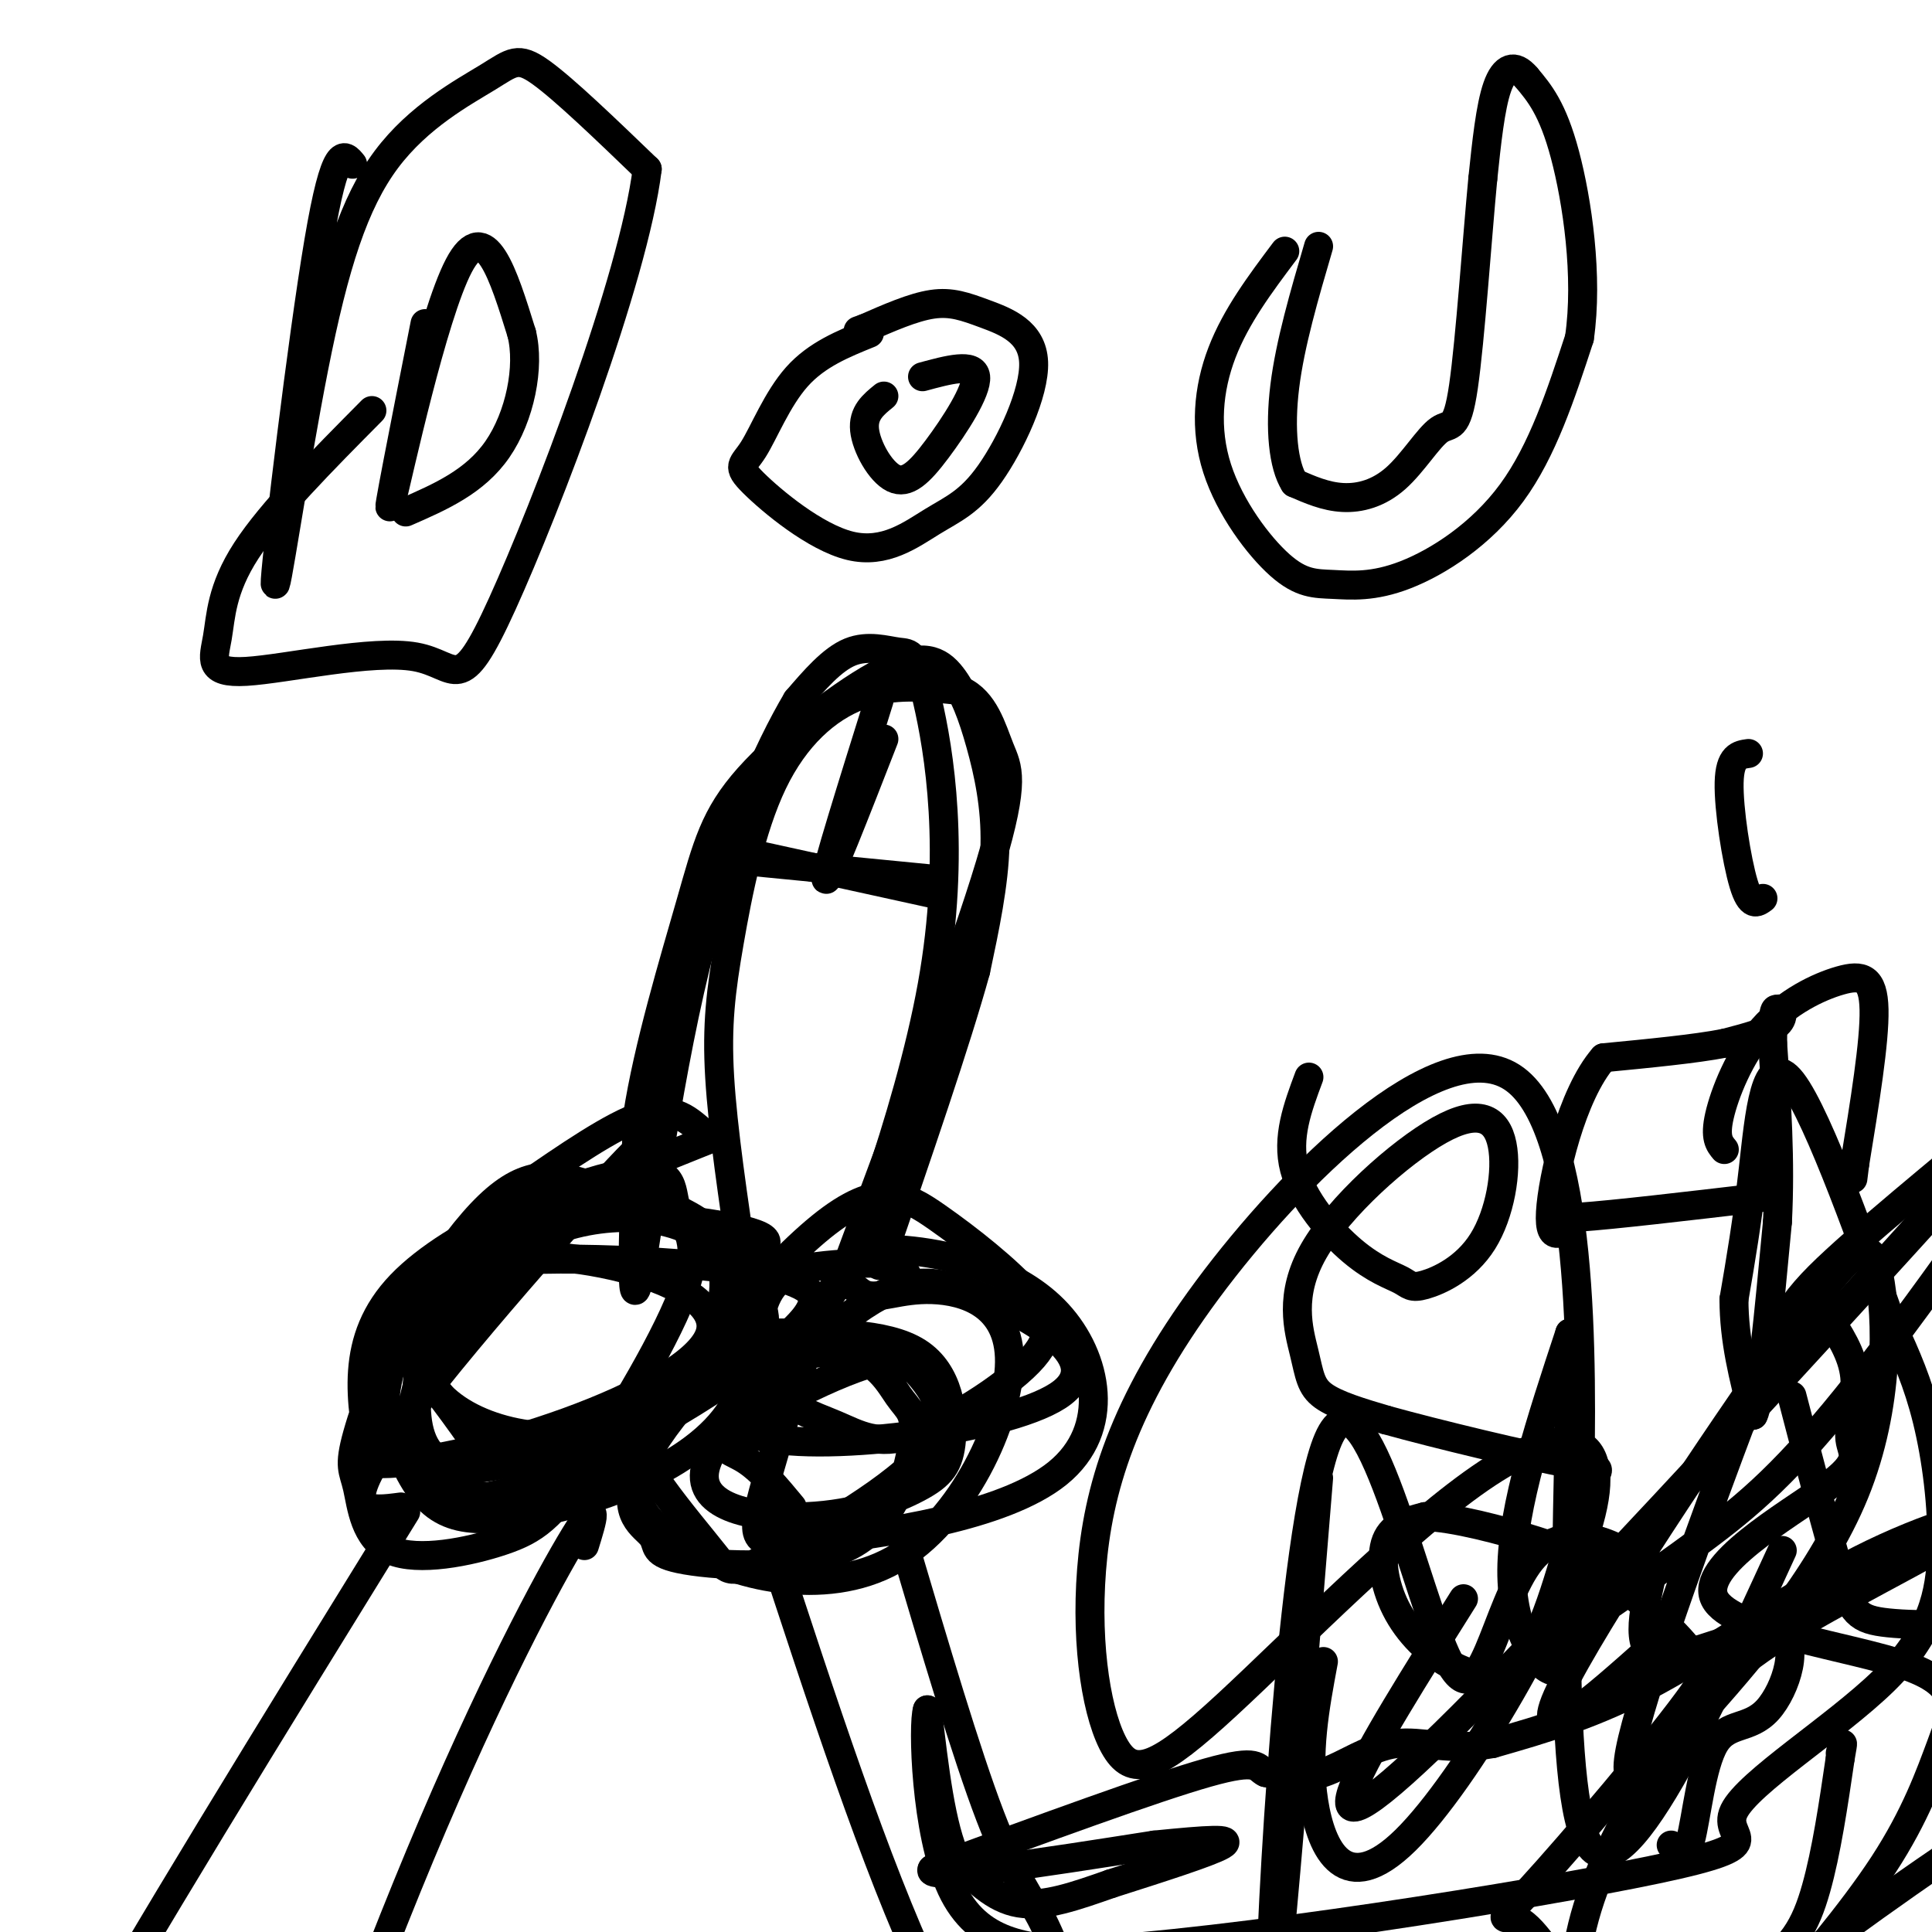 <svg viewBox='0 0 400 400' version='1.1' xmlns='http://www.w3.org/2000/svg' xmlns:xlink='http://www.w3.org/1999/xlink'><g fill='none' stroke='#000000' stroke-width='6' stroke-linecap='round' stroke-linejoin='round'><path d='M145,234c-2.917,-2.500 -5.833,-5.000 -12,-3c-6.167,2.000 -15.583,8.500 -25,15'/><path d='M131,243c4.133,-6.467 8.267,-12.933 -3,-1c-11.267,11.933 -37.933,42.267 -48,57c-10.067,14.733 -3.533,13.867 3,13'/><path d='M149,235c-17.734,7.120 -35.467,14.241 -46,19c-10.533,4.759 -13.865,7.157 -18,15c-4.135,7.843 -9.074,21.131 -11,28c-1.926,6.869 -0.838,7.319 0,11c0.838,3.681 1.427,10.593 7,13c5.573,2.407 16.131,0.309 23,-2c6.869,-2.309 10.050,-4.830 17,-15c6.950,-10.170 17.669,-27.987 21,-38c3.331,-10.013 -0.726,-12.220 -2,-16c-1.274,-3.780 0.234,-9.133 -11,-7c-11.234,2.133 -35.210,11.752 -46,23c-10.790,11.248 -8.395,24.124 -6,37'/><path d='M77,303c18.143,1.024 66.499,-14.917 70,-27c3.501,-12.083 -37.854,-20.309 -56,-14c-18.146,6.309 -13.083,27.152 -8,39c5.083,11.848 10.187,14.702 23,13c12.813,-1.702 33.334,-7.958 43,-19c9.666,-11.042 8.476,-26.869 2,-36c-6.476,-9.131 -18.238,-11.565 -30,-14'/><path d='M121,245c-8.342,-2.605 -14.197,-2.117 -23,8c-8.803,10.117 -20.555,29.863 -18,42c2.555,12.137 19.418,16.663 32,15c12.582,-1.663 20.883,-9.516 28,-20c7.117,-10.484 13.051,-23.597 8,-31c-5.051,-7.403 -21.085,-9.094 -34,-4c-12.915,5.094 -22.709,16.974 -27,30c-4.291,13.026 -3.078,27.199 13,25c16.078,-2.199 47.022,-20.771 60,-31c12.978,-10.229 7.989,-12.114 3,-14'/><path d='M163,265c-11.457,-3.442 -41.598,-5.046 -57,-4c-15.402,1.046 -16.065,4.741 -18,15c-1.935,10.259 -5.142,27.082 8,28c13.142,0.918 42.632,-14.068 54,-24c11.368,-9.932 4.612,-14.809 5,-18c0.388,-3.191 7.919,-4.695 0,-7c-7.919,-2.305 -31.288,-5.412 -47,0c-15.712,5.412 -23.769,19.342 -20,29c3.769,9.658 19.362,15.045 33,13c13.638,-2.045 25.319,-11.523 37,-21'/><path d='M158,276c2.459,-8.632 -9.894,-19.714 -20,-24c-10.106,-4.286 -17.967,-1.778 -27,5c-9.033,6.778 -19.240,17.825 -24,22c-4.760,4.175 -4.074,1.479 -1,4c3.074,2.521 8.537,10.261 14,18'/><path d='M188,266c-0.022,-1.638 -0.044,-3.277 -3,-4c-2.956,-0.723 -8.847,-0.531 -14,0c-5.153,0.531 -9.568,1.403 -12,6c-2.432,4.597 -2.879,12.921 0,18c2.879,5.079 9.086,6.914 14,9c4.914,2.086 8.536,4.422 16,2c7.464,-2.422 18.769,-9.602 24,-15c5.231,-5.398 4.388,-9.016 0,-14c-4.388,-4.984 -12.320,-11.336 -19,-16c-6.680,-4.664 -12.106,-7.640 -24,2c-11.894,9.640 -30.255,31.897 -36,45c-5.745,13.103 1.128,17.051 8,21'/><path d='M142,320c9.316,6.159 28.605,11.058 43,3c14.395,-8.058 23.894,-29.071 24,-41c0.106,-11.929 -9.183,-14.773 -16,-15c-6.817,-0.227 -11.163,2.165 -14,1c-2.837,-1.165 -4.166,-5.886 -8,2c-3.834,7.886 -10.174,28.381 -13,39c-2.826,10.619 -2.137,11.364 11,10c13.137,-1.364 38.722,-4.835 50,-14c11.278,-9.165 8.250,-24.024 0,-33c-8.250,-8.976 -21.721,-12.071 -30,-13c-8.279,-0.929 -11.365,0.306 -16,7c-4.635,6.694 -10.817,18.847 -17,31'/><path d='M156,297c12.376,4.218 51.817,-0.739 63,-8c11.183,-7.261 -5.893,-16.828 -17,-21c-11.107,-4.172 -16.246,-2.949 -27,5c-10.754,7.949 -27.123,22.624 -29,31c-1.877,8.376 10.737,10.454 21,10c10.263,-0.454 18.174,-3.441 23,-6c4.826,-2.559 6.569,-4.689 7,-10c0.431,-5.311 -0.448,-13.803 -7,-18c-6.552,-4.197 -18.776,-4.098 -31,-4'/><path d='M159,276c-11.112,5.231 -23.392,20.309 -27,29c-3.608,8.691 1.455,10.995 3,13c1.545,2.005 -0.430,3.713 7,5c7.430,1.287 24.263,2.155 34,-3c9.737,-5.155 12.376,-16.333 13,-22c0.624,-5.667 -0.769,-5.821 -3,-9c-2.231,-3.179 -5.300,-9.381 -15,-9c-9.700,0.381 -26.029,7.345 -33,13c-6.971,5.655 -4.583,10.002 -1,15c3.583,4.998 8.363,10.649 11,14c2.637,3.351 3.133,4.402 12,0c8.867,-4.402 26.105,-14.258 32,-22c5.895,-7.742 0.448,-13.371 -5,-19'/><path d='M187,281c-8.119,-0.071 -25.917,9.250 -33,14c-7.083,4.750 -3.452,4.929 0,7c3.452,2.071 6.726,6.036 10,10'/><path d='M154,263c-2.177,-14.593 -4.354,-29.187 -5,-40c-0.646,-10.813 0.239,-17.847 2,-28c1.761,-10.153 4.397,-23.426 9,-33c4.603,-9.574 11.172,-15.450 18,-18c6.828,-2.550 13.914,-1.775 21,-1'/><path d='M199,143c4.821,2.131 6.375,7.958 8,12c1.625,4.042 3.321,6.298 -2,24c-5.321,17.702 -17.661,50.851 -30,84'/><path d='M175,263c-0.568,3.058 13.014,-31.297 18,-59c4.986,-27.703 1.378,-48.756 -1,-59c-2.378,-10.244 -3.525,-9.681 -6,-10c-2.475,-0.319 -6.279,-1.520 -10,0c-3.721,1.520 -7.361,5.760 -11,10'/><path d='M165,145c-5.738,9.643 -14.583,28.750 -21,55c-6.417,26.250 -10.405,59.643 -12,66c-1.595,6.357 -0.798,-14.321 0,-35'/><path d='M132,231c2.163,-14.153 7.572,-32.036 11,-44c3.428,-11.964 4.876,-18.010 12,-26c7.124,-7.990 19.923,-17.926 28,-22c8.077,-4.074 11.433,-2.288 14,1c2.567,3.288 4.345,8.078 6,14c1.655,5.922 3.187,12.978 3,21c-0.187,8.022 -2.094,17.011 -4,26'/><path d='M202,201c-4.000,14.500 -12.000,37.750 -20,61'/><path d='M152,176c0.000,0.000 41.000,9.000 41,9'/><path d='M152,178c0.000,0.000 41.000,4.000 41,4'/><path d='M183,153c-5.917,15.167 -11.833,30.333 -12,29c-0.167,-1.333 5.417,-19.167 11,-37'/><path d='M84,313c-27.833,45.083 -55.667,90.167 -70,116c-14.333,25.833 -15.167,32.417 -16,39'/><path d='M121,320c1.667,-5.378 3.333,-10.756 -2,-2c-5.333,8.756 -17.667,31.644 -32,66c-14.333,34.356 -30.667,80.178 -47,126'/><path d='M159,318c11.156,34.156 22.311,68.311 33,91c10.689,22.689 20.911,33.911 30,42c9.089,8.089 17.044,13.044 25,18'/><path d='M187,319c6.536,22.071 13.071,44.143 18,57c4.929,12.857 8.250,16.500 11,22c2.750,5.500 4.929,12.857 13,24c8.071,11.143 22.036,26.071 36,41'/><path d='M73,34c-1.777,-2.185 -3.553,-4.369 -7,16c-3.447,20.369 -8.564,63.293 -9,70c-0.436,6.707 3.809,-22.802 8,-44c4.191,-21.198 8.330,-34.084 15,-43c6.670,-8.916 15.873,-13.862 21,-17c5.127,-3.138 6.179,-4.468 11,-1c4.821,3.468 13.410,11.734 22,20'/><path d='M134,35c-2.841,22.876 -20.944,70.068 -30,90c-9.056,19.932 -9.065,12.606 -18,11c-8.935,-1.606 -26.797,2.508 -35,3c-8.203,0.492 -6.747,-2.637 -6,-7c0.747,-4.363 0.785,-9.961 6,-18c5.215,-8.039 15.608,-18.520 26,-29'/><path d='M180,69c-5.451,2.204 -10.903,4.407 -15,9c-4.097,4.593 -6.840,11.575 -9,15c-2.160,3.425 -3.735,3.293 0,7c3.735,3.707 12.782,11.254 20,13c7.218,1.746 12.608,-2.310 17,-5c4.392,-2.690 7.784,-4.014 12,-10c4.216,-5.986 9.254,-16.636 9,-23c-0.254,-6.364 -5.799,-8.444 -10,-10c-4.201,-1.556 -7.057,-2.587 -11,-2c-3.943,0.587 -8.971,2.794 -14,5'/><path d='M179,68c-2.333,0.833 -1.167,0.417 0,0'/><path d='M266,52c-5.055,6.734 -10.109,13.468 -13,21c-2.891,7.532 -3.618,15.864 -1,24c2.618,8.136 8.583,16.078 13,20c4.417,3.922 7.287,3.824 11,4c3.713,0.176 8.269,0.624 15,-2c6.731,-2.624 15.637,-8.321 22,-17c6.363,-8.679 10.181,-20.339 14,-32'/><path d='M327,70c1.867,-12.711 -0.467,-28.489 -3,-38c-2.533,-9.511 -5.267,-12.756 -8,-16'/><path d='M316,16c-2.444,-2.889 -4.556,-2.111 -6,2c-1.444,4.111 -2.222,11.556 -3,19'/><path d='M307,37c-1.174,12.275 -2.610,33.463 -4,43c-1.390,9.537 -2.733,7.422 -5,9c-2.267,1.578 -5.456,6.848 -9,10c-3.544,3.152 -7.441,4.186 -11,4c-3.559,-0.186 -6.779,-1.593 -10,-3'/><path d='M268,100c-2.311,-3.622 -3.089,-11.178 -2,-20c1.089,-8.822 4.044,-18.911 7,-29'/><path d='M183,82c-2.179,1.764 -4.357,3.528 -4,7c0.357,3.472 3.250,8.652 6,10c2.750,1.348 5.356,-1.137 9,-6c3.644,-4.863 8.327,-12.104 8,-15c-0.327,-2.896 -5.663,-1.448 -11,0'/><path d='M88,67c-4.222,21.378 -8.444,42.756 -7,37c1.444,-5.756 8.556,-38.644 14,-49c5.444,-10.356 9.222,1.822 13,14'/><path d='M108,69c1.756,6.933 -0.356,17.267 -5,24c-4.644,6.733 -11.822,9.867 -19,13'/><path d='M271,223c-2.341,6.270 -4.683,12.540 -3,19c1.683,6.460 7.389,13.111 12,17c4.611,3.889 8.126,5.015 10,6c1.874,0.985 2.106,1.828 5,1c2.894,-0.828 8.449,-3.326 12,-9c3.551,-5.674 5.096,-14.525 4,-20c-1.096,-5.475 -4.835,-7.575 -13,-3c-8.165,4.575 -20.756,15.824 -26,25c-5.244,9.176 -3.143,16.278 -2,21c1.143,4.722 1.326,7.063 4,9c2.674,1.937 7.837,3.468 13,5'/><path d='M287,294c10.314,2.864 29.599,7.523 38,9c8.401,1.477 5.920,-0.230 3,7c-2.920,7.230 -6.277,23.396 -11,31c-4.723,7.604 -10.812,6.646 -16,4c-5.188,-2.646 -9.474,-6.982 -12,-12c-2.526,-5.018 -3.293,-10.720 -2,-14c1.293,-3.280 4.647,-4.140 8,-5'/><path d='M295,314c5.729,0.088 16.051,2.807 23,5c6.949,2.193 10.525,3.860 16,8c5.475,4.140 12.850,10.754 16,15c3.150,4.246 2.075,6.123 1,8'/><path d='M351,350c-7.258,10.332 -25.904,32.161 -34,41c-8.096,8.839 -5.641,4.687 -2,7c3.641,2.313 8.469,11.089 12,15c3.531,3.911 5.766,2.955 8,2'/><path d='M335,415c6.857,-0.583 20.000,-3.042 28,-7c8.000,-3.958 10.857,-9.417 13,-17c2.143,-7.583 3.571,-17.292 5,-27'/><path d='M381,364c0.833,-4.667 0.417,-2.833 0,-1'/><path d='M346,382c1.391,1.778 2.783,3.556 4,-1c1.217,-4.556 2.260,-15.444 5,-20c2.740,-4.556 7.178,-2.778 11,-7c3.822,-4.222 7.029,-14.444 2,-16c-5.029,-1.556 -18.294,5.556 -24,5c-5.706,-0.556 -3.853,-8.778 -2,-17'/><path d='M342,326c-5.286,-5.919 -17.502,-12.216 -25,-3c-7.498,9.216 -10.278,33.944 -17,21c-6.722,-12.944 -17.387,-63.562 -25,-46c-7.613,17.562 -12.175,103.303 -12,116c0.175,12.697 5.088,-47.652 10,-108'/><path d='M274,344c-1.779,9.525 -3.557,19.049 -2,29c1.557,9.951 6.450,20.328 19,8c12.550,-12.328 32.759,-47.359 38,-66c5.241,-18.641 -4.484,-20.890 -21,-10c-16.516,10.890 -39.822,34.920 -54,48c-14.178,13.080 -19.226,15.211 -23,9c-3.774,-6.211 -6.273,-20.764 -5,-37c1.273,-16.236 6.317,-34.154 24,-58c17.683,-23.846 48.006,-53.619 63,-44c14.994,9.619 14.658,58.630 14,87c-0.658,28.370 -1.639,36.100 -5,36c-3.361,-0.100 -9.103,-8.028 -9,-21c0.103,-12.972 6.052,-30.986 12,-49'/><path d='M325,276c0.711,18.111 -3.511,87.889 3,104c6.511,16.111 23.756,-21.444 41,-59'/><path d='M342,341c-12.797,11.401 -25.594,22.802 -19,9c6.594,-13.802 32.579,-52.809 47,-73c14.421,-20.191 17.280,-21.568 19,-13c1.720,8.568 2.303,27.082 -5,45c-7.303,17.918 -22.491,35.242 -33,47c-10.509,11.758 -16.337,17.952 -13,4c3.337,-13.952 15.840,-48.048 23,-67c7.160,-18.952 8.975,-22.759 19,-32c10.025,-9.241 28.258,-23.915 40,-34c11.742,-10.085 16.993,-15.579 9,-3c-7.993,12.579 -29.229,43.233 -44,62c-14.771,18.767 -23.077,25.648 -33,33c-9.923,7.352 -21.461,15.176 -33,23'/><path d='M319,342c27.274,-32.643 111.958,-125.750 109,-122c-2.958,3.750 -93.560,104.357 -129,139c-35.440,34.643 -15.720,3.321 4,-28'/><path d='M378,272c2.766,4.163 5.533,8.325 6,13c0.467,4.675 -1.365,9.862 -1,13c0.365,3.138 2.928,4.228 -5,10c-7.928,5.772 -26.348,16.226 -23,23c3.348,6.774 28.464,9.867 40,14c11.536,4.133 9.490,9.305 7,16c-2.490,6.695 -5.426,14.913 -12,25c-6.574,10.087 -16.787,22.044 -27,34'/><path d='M363,420c-11.566,15.485 -26.980,37.197 -30,39c-3.020,1.803 6.353,-16.304 13,-27c6.647,-10.696 10.569,-13.982 24,-24c13.431,-10.018 36.370,-26.767 51,-35c14.630,-8.233 20.952,-7.951 23,-6c2.048,1.951 -0.179,5.571 -5,11c-4.821,5.429 -12.235,12.667 -22,20c-9.765,7.333 -21.879,14.760 -33,21c-11.121,6.240 -21.249,11.291 -30,13c-8.751,1.709 -16.125,0.075 -20,-1c-3.875,-1.075 -4.250,-1.593 -5,-4c-0.750,-2.407 -1.875,-6.704 -3,-11'/><path d='M326,416c-0.424,-5.625 0.018,-14.188 4,-25c3.982,-10.812 11.506,-23.873 18,-33c6.494,-9.127 11.958,-14.321 25,-22c13.042,-7.679 33.661,-17.842 37,-21c3.339,-3.158 -10.601,0.688 -25,8c-14.399,7.312 -29.257,18.089 -42,25c-12.743,6.911 -23.372,9.955 -34,13'/><path d='M309,361c-9.036,1.655 -14.625,-0.708 -20,0c-5.375,0.708 -10.536,4.488 -15,6c-4.464,1.512 -8.232,0.756 -12,0'/><path d='M262,367c-2.000,-0.889 -1.000,-3.111 -12,0c-11.000,3.111 -34.000,11.556 -57,20'/><path d='M193,387c-1.833,2.500 22.083,-1.250 46,-5'/><path d='M239,382c11.289,-1.133 16.511,-1.467 14,0c-2.511,1.467 -12.756,4.733 -23,8'/><path d='M230,390c-7.222,2.533 -13.778,4.867 -19,4c-5.222,-0.867 -9.111,-4.933 -13,-9'/><path d='M198,385c-3.167,-6.667 -4.583,-18.833 -6,-31'/><path d='M192,354c-0.978,2.822 -0.422,25.378 5,37c5.422,11.622 15.711,12.311 26,13'/><path d='M223,404c30.681,-1.459 94.383,-11.607 120,-17c25.617,-5.393 13.149,-6.031 16,-12c2.851,-5.969 21.022,-17.270 31,-27c9.978,-9.730 11.763,-17.889 12,-27c0.237,-9.111 -1.075,-19.175 -3,-27c-1.925,-7.825 -4.462,-13.413 -7,-19'/><path d='M392,275c-5.405,-15.226 -15.417,-43.792 -21,-51c-5.583,-7.208 -6.738,6.940 -8,18c-1.262,11.060 -2.631,19.030 -4,27'/><path d='M359,269c0.000,8.500 2.000,16.250 4,24'/><path d='M363,293c1.500,-2.667 3.250,-21.333 5,-40'/><path d='M368,253c0.667,-12.833 -0.167,-24.917 -1,-37'/><path d='M367,216c0.000,-7.333 0.500,-7.167 1,-7'/><path d='M368,209c0.644,-0.600 1.756,1.400 0,3c-1.756,1.600 -6.378,2.800 -11,4'/><path d='M357,216c-6.000,1.167 -15.500,2.083 -25,3'/><path d='M332,219c-6.600,7.533 -10.600,24.867 -11,32c-0.400,7.133 2.800,4.067 6,1'/><path d='M327,252c7.167,-0.500 22.083,-2.250 37,-4'/><path d='M364,248c6.167,-0.667 3.083,-0.333 0,0'/><path d='M365,186c-1.267,0.933 -2.533,1.867 -4,-3c-1.467,-4.867 -3.133,-15.533 -3,-21c0.133,-5.467 2.067,-5.733 4,-6'/><path d='M357,238c-1.019,-1.220 -2.038,-2.440 -1,-7c1.038,-4.560 4.134,-12.459 9,-18c4.866,-5.541 11.502,-8.722 16,-10c4.498,-1.278 6.856,-0.651 7,6c0.144,6.651 -1.928,19.325 -4,32'/><path d='M384,241c-0.667,5.333 -0.333,2.667 0,0'/><path d='M371,289c3.780,14.524 7.560,29.048 10,37c2.440,7.952 3.542,9.333 10,10c6.458,0.667 18.274,0.619 34,-2c15.726,-2.619 35.363,-7.810 55,-13'/><path d='M480,321c21.721,-8.150 48.522,-22.024 59,-28c10.478,-5.976 4.633,-4.056 4,-7c-0.633,-2.944 3.945,-10.754 5,-26c1.055,-15.246 -1.413,-37.927 -1,-55c0.413,-17.073 3.706,-28.536 7,-40'/></g>
</svg>